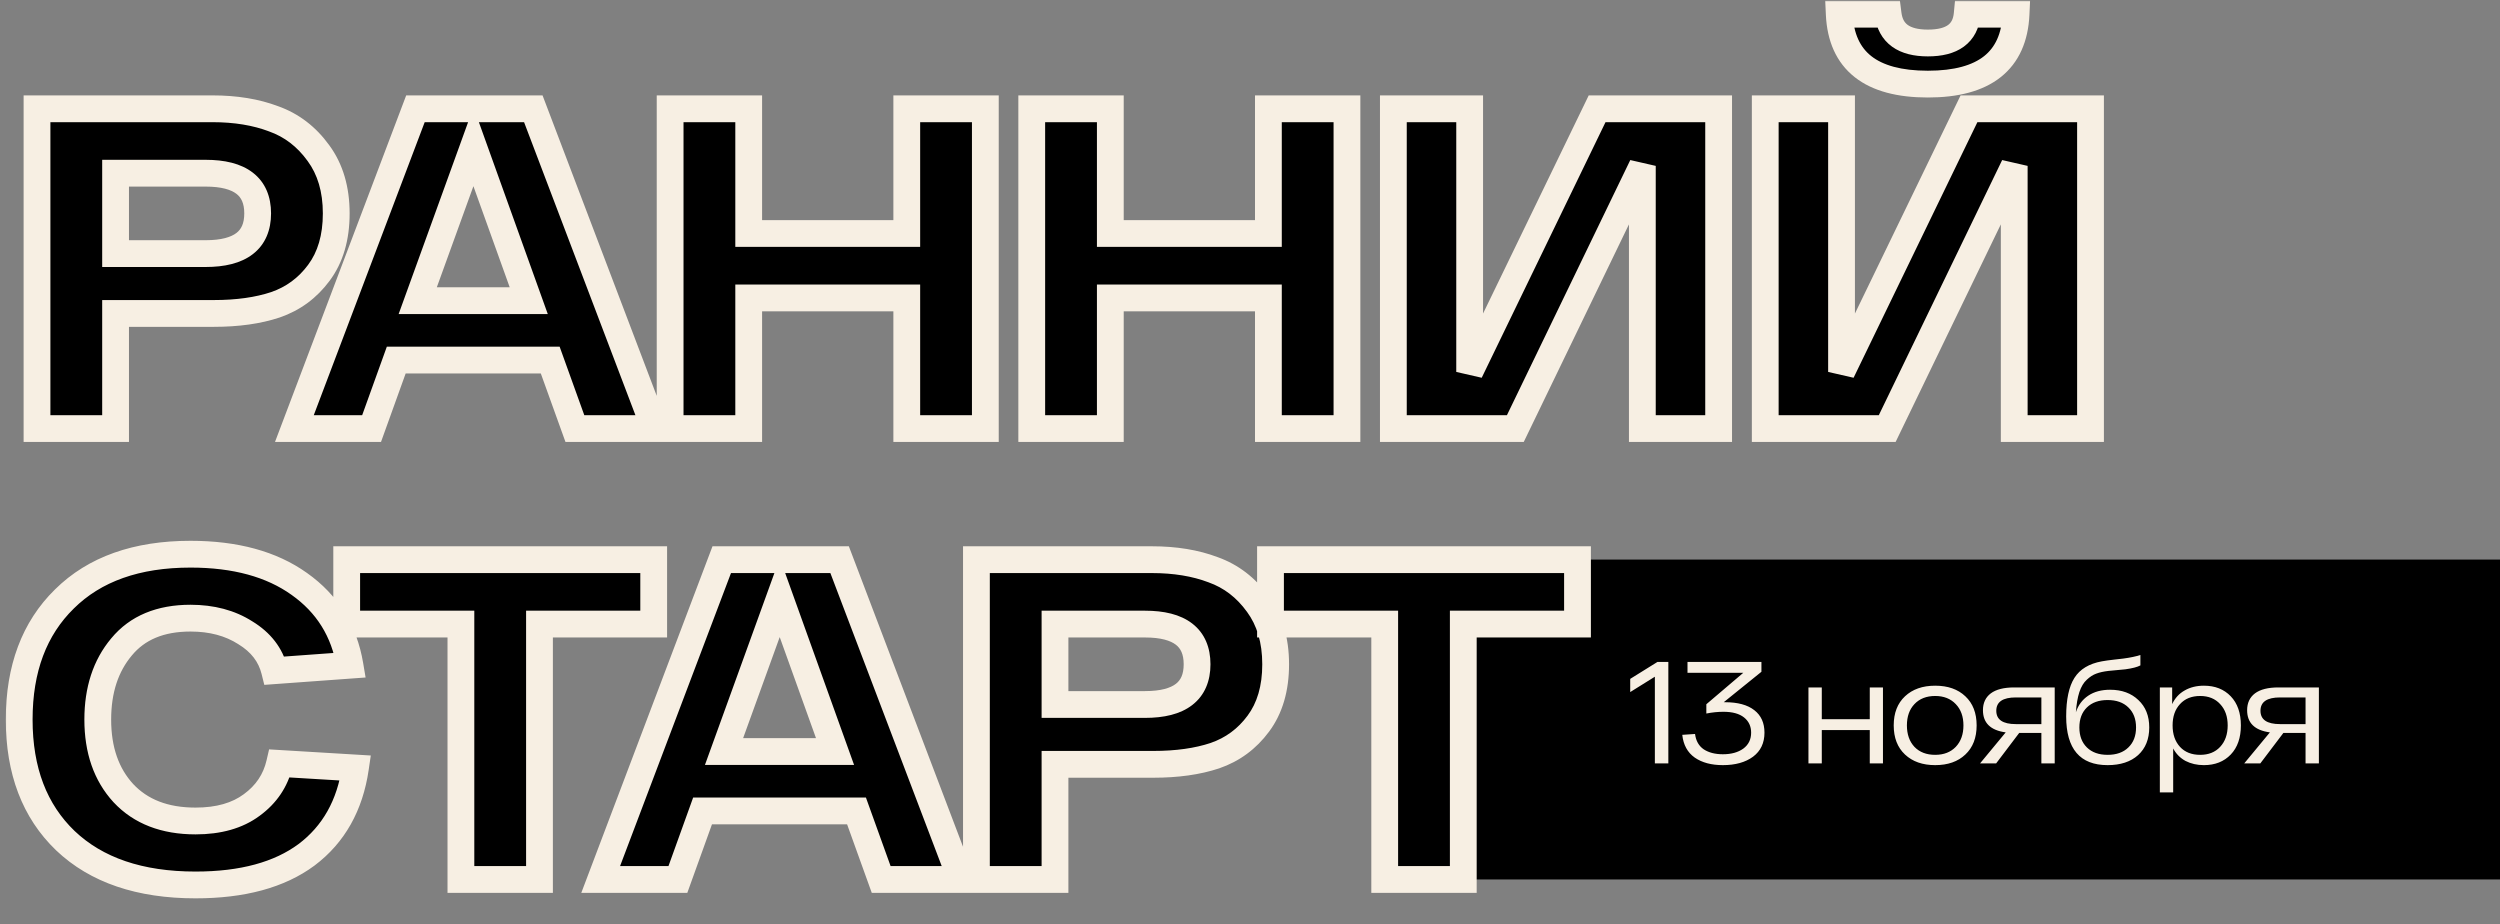 <?xml version="1.0" encoding="UTF-8"?> <svg xmlns="http://www.w3.org/2000/svg" width="560" height="207" viewBox="0 0 560 207" fill="none"><rect x="0" y="0" width="560" height="207" fill="#808080" stroke="none"/><path data-figma-bg-blur-radius="13.1318" d="M325 125.344H560V196.999H325V125.344Z" fill="black"></path><path d="M371.274 148.27H373.709V171H370.689V151.582L365.169 155.024V152.069L371.274 148.27ZM386.409 157.297C389.267 157.297 391.453 157.892 392.969 159.083C394.484 160.252 395.242 161.929 395.242 164.116C395.242 166.432 394.387 168.229 392.676 169.506C390.966 170.762 388.715 171.39 385.922 171.39C383.346 171.39 381.246 170.827 379.623 169.701C377.999 168.554 377.068 166.854 376.83 164.603L379.688 164.408C379.882 165.945 380.532 167.093 381.636 167.85C382.762 168.586 384.19 168.954 385.922 168.954C387.806 168.954 389.332 168.532 390.501 167.688C391.67 166.822 392.254 165.631 392.254 164.116C392.254 162.687 391.724 161.551 390.663 160.706C389.602 159.862 388.065 159.44 386.052 159.44C384.818 159.44 383.541 159.57 382.22 159.83V157.751L390.501 150.705H377.999V148.27H394.56V150.478L386.117 157.297H386.409ZM418.828 153.985H421.783V171H418.828V163.531H408.08V171H405.093V153.985H408.08V161.096H418.828V153.985ZM426.725 169.019C425.036 167.439 424.192 165.263 424.192 162.492C424.192 159.721 425.036 157.546 426.725 155.965C428.414 154.385 430.665 153.595 433.479 153.595C436.315 153.595 438.566 154.385 440.233 155.965C441.922 157.546 442.766 159.721 442.766 162.492C442.766 165.263 441.922 167.439 440.233 169.019C438.566 170.6 436.315 171.39 433.479 171.39C430.665 171.39 428.414 170.6 426.725 169.019ZM428.836 157.719C427.71 158.91 427.147 160.501 427.147 162.492C427.147 164.484 427.71 166.086 428.836 167.298C429.983 168.489 431.531 169.084 433.479 169.084C435.406 169.084 436.943 168.489 438.09 167.298C439.238 166.086 439.811 164.484 439.811 162.492C439.811 160.501 439.238 158.91 438.09 157.719C436.943 156.507 435.406 155.9 433.479 155.9C431.531 155.9 429.983 156.507 428.836 157.719ZM451.195 153.985H460.254V171H457.267V164.181H452.299L447.136 171H443.531L449.279 164.051C445.88 163.596 444.181 161.94 444.181 159.083C444.181 157.459 444.765 156.204 445.934 155.316C447.125 154.428 448.878 153.985 451.195 153.985ZM451.552 162.2H457.267V156.225H451.552C448.629 156.225 447.168 157.221 447.168 159.213C447.168 161.204 448.629 162.2 451.552 162.2ZM472.662 154.504C475.282 154.504 477.393 155.273 478.994 156.81C480.618 158.325 481.43 160.371 481.43 162.947C481.43 165.566 480.596 167.634 478.93 169.149C477.263 170.643 474.99 171.39 472.11 171.39C465.919 171.39 462.823 167.753 462.823 160.479C462.823 156.669 463.44 153.79 464.674 151.841C465.908 149.893 467.954 148.659 470.811 148.14C471.504 148.01 472.435 147.88 473.604 147.75C474.773 147.62 475.433 147.544 475.585 147.523C477.209 147.306 478.497 147.036 479.449 146.711V149.049C478.778 149.417 477.652 149.709 476.072 149.926C475.596 149.991 474.34 150.11 472.305 150.283C471.201 150.413 470.281 150.618 469.545 150.9C468.831 151.16 468.127 151.614 467.434 152.264C466.742 152.891 466.19 153.811 465.778 155.024C465.389 156.214 465.129 157.719 464.999 159.537C465.519 157.957 466.439 156.723 467.759 155.836C469.08 154.948 470.714 154.504 472.662 154.504ZM467.467 167.428C468.593 168.532 470.14 169.084 472.11 169.084C474.08 169.084 475.628 168.532 476.754 167.428C477.901 166.324 478.475 164.83 478.475 162.947C478.475 161.064 477.901 159.57 476.754 158.466C475.628 157.362 474.08 156.81 472.11 156.81C470.14 156.81 468.593 157.362 467.467 158.466C466.341 159.57 465.778 161.064 465.778 162.947C465.778 164.83 466.341 166.324 467.467 167.428ZM493.676 153.595C496.166 153.595 498.168 154.385 499.684 155.965C501.199 157.546 501.957 159.721 501.957 162.492C501.957 165.263 501.199 167.439 499.684 169.019C498.168 170.6 496.166 171.39 493.676 171.39C492.139 171.39 490.765 171.076 489.552 170.448C488.362 169.799 487.442 168.868 486.792 167.655V177.494H483.805V153.985H486.565V157.719C487.193 156.377 488.123 155.359 489.357 154.667C490.591 153.952 492.031 153.595 493.676 153.595ZM492.832 169.084C494.715 169.084 496.209 168.489 497.313 167.298C498.439 166.086 499.002 164.484 499.002 162.492C499.002 160.501 498.439 158.91 497.313 157.719C496.209 156.507 494.715 155.9 492.832 155.9C490.927 155.9 489.422 156.507 488.318 157.719C487.214 158.91 486.662 160.501 486.662 162.492C486.662 164.484 487.214 166.086 488.318 167.298C489.422 168.489 490.927 169.084 492.832 169.084ZM510.371 153.985H519.431V171H516.443V164.181H511.475L506.312 171H502.708L508.455 164.051C505.057 163.596 503.357 161.94 503.357 159.083C503.357 157.459 503.942 156.204 505.111 155.316C506.301 154.428 508.055 153.985 510.371 153.985ZM510.728 162.2H516.443V156.225H510.728C507.806 156.225 506.345 157.221 506.345 159.213C506.345 161.204 507.806 162.2 510.728 162.2Z" fill="#F7EFE3"></path><mask id="path-3-outside-1_2002_3859" maskUnits="userSpaceOnUse" x="1" y="0" width="471" height="202" fill="black"><rect fill="white" x="1" width="471" height="202"></rect><path d="M47.585 24.367C52.77 24.367 57.34 25.117 61.297 26.618C65.322 28.051 68.665 30.609 71.326 34.293C73.987 37.909 75.317 42.412 75.317 47.801C75.317 53.191 74.021 57.625 71.428 61.105C68.904 64.516 65.663 66.903 61.707 68.268C57.818 69.564 53.213 70.212 47.892 70.212H25.89V96H8.289V24.367H47.585ZM46.05 56.807C53.827 56.807 57.716 53.805 57.716 47.801C57.716 41.798 53.827 38.796 46.05 38.796H25.89V56.807H46.05ZM128.774 96L123.248 80.65H88.762L83.236 96H65.941L93.06 24.367H119.461L146.682 96H128.774ZM93.571 67.347H118.438L106.056 32.861L93.571 67.347ZM203.116 24.367H220.717V96H203.116V66.733H167.709V96H150.108V24.367H167.709V52.304H203.116V24.367ZM284.119 24.367H301.72V96H284.119V66.733H248.712V96H231.11V24.367H248.712V52.304H284.119V24.367ZM357.754 24.367H384.974V96H367.885V37.159L339.436 96H312.113V24.367H329.203V83.311L357.754 24.367ZM431.845 18.841C419.087 18.841 412.47 13.622 411.992 3.184H422.942C423.488 7.482 426.455 9.631 431.845 9.631C437.303 9.631 440.236 7.482 440.645 3.184H451.595C451.118 13.622 444.534 18.841 431.845 18.841ZM441.055 24.367H468.275V96H451.186V37.159L422.737 96H395.414V24.367H412.504V83.311L441.055 24.367ZM4.298 161.184C4.298 149.791 7.675 140.785 14.429 134.168C21.183 127.482 30.598 124.139 42.673 124.139C52.701 124.139 60.82 126.356 67.028 130.791C73.304 135.225 77.091 141.297 78.387 149.006L61.502 150.234C60.615 146.686 58.432 143.855 54.953 141.74C51.542 139.557 47.448 138.466 42.673 138.466C35.919 138.466 30.768 140.615 27.221 144.913C23.673 149.142 21.899 154.566 21.899 161.184C21.899 168.006 23.809 173.498 27.63 177.659C31.518 181.821 36.908 183.901 43.798 183.901C48.983 183.901 53.179 182.708 56.385 180.32C59.66 177.932 61.741 174.828 62.628 171.007L79.615 172.031C78.387 180.422 74.737 186.903 68.665 191.474C62.593 195.977 54.305 198.228 43.798 198.228C31.314 198.228 21.592 194.919 14.634 188.302C7.743 181.684 4.298 172.645 4.298 161.184ZM146.428 125.367V139.796H120.845V197H103.243V139.796H77.66V125.367H146.428ZM197.385 197L191.859 181.65H157.373L151.847 197H134.552L161.67 125.367H188.072L215.293 197H197.385ZM162.182 168.347H187.049L174.667 133.861L162.182 168.347ZM258.014 125.367C263.199 125.367 267.77 126.118 271.727 127.618C275.752 129.051 279.095 131.609 281.756 135.293C284.416 138.909 285.747 143.412 285.747 148.801C285.747 154.191 284.45 158.625 281.858 162.105C279.334 165.516 276.093 167.903 272.136 169.268C268.248 170.564 263.643 171.212 258.321 171.212H236.32V197H218.719V125.367H258.014ZM256.479 157.807C264.257 157.807 268.145 154.805 268.145 148.801C268.145 142.798 264.257 139.796 256.479 139.796H236.32V157.807H256.479ZM353.36 125.367V139.796H327.776V197H310.175V139.796H284.592V125.367H353.36Z"></path></mask><path d="M47.585 24.367C52.77 24.367 57.34 25.117 61.297 26.618C65.322 28.051 68.665 30.609 71.326 34.293C73.987 37.909 75.317 42.412 75.317 47.801C75.317 53.191 74.021 57.625 71.428 61.105C68.904 64.516 65.663 66.903 61.707 68.268C57.818 69.564 53.213 70.212 47.892 70.212H25.89V96H8.289V24.367H47.585ZM46.05 56.807C53.827 56.807 57.716 53.805 57.716 47.801C57.716 41.798 53.827 38.796 46.05 38.796H25.89V56.807H46.05ZM128.774 96L123.248 80.65H88.762L83.236 96H65.941L93.06 24.367H119.461L146.682 96H128.774ZM93.571 67.347H118.438L106.056 32.861L93.571 67.347ZM203.116 24.367H220.717V96H203.116V66.733H167.709V96H150.108V24.367H167.709V52.304H203.116V24.367ZM284.119 24.367H301.72V96H284.119V66.733H248.712V96H231.11V24.367H248.712V52.304H284.119V24.367ZM357.754 24.367H384.974V96H367.885V37.159L339.436 96H312.113V24.367H329.203V83.311L357.754 24.367ZM431.845 18.841C419.087 18.841 412.47 13.622 411.992 3.184H422.942C423.488 7.482 426.455 9.631 431.845 9.631C437.303 9.631 440.236 7.482 440.645 3.184H451.595C451.118 13.622 444.534 18.841 431.845 18.841ZM441.055 24.367H468.275V96H451.186V37.159L422.737 96H395.414V24.367H412.504V83.311L441.055 24.367ZM4.298 161.184C4.298 149.791 7.675 140.785 14.429 134.168C21.183 127.482 30.598 124.139 42.673 124.139C52.701 124.139 60.82 126.356 67.028 130.791C73.304 135.225 77.091 141.297 78.387 149.006L61.502 150.234C60.615 146.686 58.432 143.855 54.953 141.74C51.542 139.557 47.448 138.466 42.673 138.466C35.919 138.466 30.768 140.615 27.221 144.913C23.673 149.142 21.899 154.566 21.899 161.184C21.899 168.006 23.809 173.498 27.63 177.659C31.518 181.821 36.908 183.901 43.798 183.901C48.983 183.901 53.179 182.708 56.385 180.32C59.66 177.932 61.741 174.828 62.628 171.007L79.615 172.031C78.387 180.422 74.737 186.903 68.665 191.474C62.593 195.977 54.305 198.228 43.798 198.228C31.314 198.228 21.592 194.919 14.634 188.302C7.743 181.684 4.298 172.645 4.298 161.184ZM146.428 125.367V139.796H120.845V197H103.243V139.796H77.66V125.367H146.428ZM197.385 197L191.859 181.65H157.373L151.847 197H134.552L161.67 125.367H188.072L215.293 197H197.385ZM162.182 168.347H187.049L174.667 133.861L162.182 168.347ZM258.014 125.367C263.199 125.367 267.77 126.118 271.727 127.618C275.752 129.051 279.095 131.609 281.756 135.293C284.416 138.909 285.747 143.412 285.747 148.801C285.747 154.191 284.45 158.625 281.858 162.105C279.334 165.516 276.093 167.903 272.136 169.268C268.248 170.564 263.643 171.212 258.321 171.212H236.32V197H218.719V125.367H258.014ZM256.479 157.807C264.257 157.807 268.145 154.805 268.145 148.801C268.145 142.798 264.257 139.796 256.479 139.796H236.32V157.807H256.479ZM353.36 125.367V139.796H327.776V197H310.175V139.796H284.592V125.367H353.36Z" fill="black"></path><path d="M61.297 26.618L60.233 29.423L60.262 29.434L60.291 29.445L61.297 26.618ZM71.326 34.293L68.894 36.05L68.902 36.061L68.91 36.071L71.326 34.293ZM71.428 61.105L69.023 59.312L69.017 59.32L71.428 61.105ZM61.707 68.268L62.655 71.114L62.67 71.109L62.685 71.104L61.707 68.268ZM25.89 70.212V67.212H22.89V70.212H25.89ZM25.89 96V99H28.89V96H25.89ZM8.289 96H5.289V99H8.289V96ZM8.289 24.367V21.367H5.289V24.367H8.289ZM25.89 38.796V35.796H22.89V38.796H25.89ZM25.89 56.807H22.89V59.807H25.89V56.807ZM47.585 24.367V27.367C52.485 27.367 56.683 28.077 60.233 29.423L61.297 26.618L62.361 23.813C57.998 22.158 53.054 21.367 47.585 21.367V24.367ZM61.297 26.618L60.291 29.445C63.706 30.66 66.565 32.826 68.894 36.05L71.326 34.293L73.758 32.537C70.765 28.393 66.938 25.442 62.303 23.792L61.297 26.618ZM71.326 34.293L68.91 36.071C71.12 39.075 72.317 42.92 72.317 47.801H75.317H78.317C78.317 41.904 76.853 36.743 73.742 32.515L71.326 34.293ZM75.317 47.801H72.317C72.317 52.704 71.144 56.465 69.023 59.312L71.428 61.105L73.834 62.897C76.897 58.785 78.317 53.678 78.317 47.801H75.317ZM71.428 61.105L69.017 59.32C66.848 62.251 64.104 64.268 60.729 65.432L61.707 68.268L62.685 71.104C67.223 69.539 70.96 66.78 73.84 62.889L71.428 61.105ZM61.707 68.268L60.758 65.422C57.251 66.591 52.981 67.212 47.892 67.212V70.212V73.212C53.445 73.212 58.385 72.537 62.655 71.114L61.707 68.268ZM47.892 70.212V67.212H25.89V70.212V73.212H47.892V70.212ZM25.89 70.212H22.89V96H25.89H28.89V70.212H25.89ZM25.89 96V93H8.289V96V99H25.89V96ZM8.289 96H11.289V24.367H8.289H5.289V96H8.289ZM8.289 24.367V27.367H47.585V24.367V21.367H8.289V24.367ZM46.05 56.807V59.807C50.241 59.807 53.935 59.012 56.632 56.93C59.477 54.734 60.716 51.503 60.716 47.801H57.716H54.716C54.716 50.103 54.01 51.375 52.966 52.181C51.775 53.1 49.636 53.807 46.05 53.807V56.807ZM57.716 47.801H60.716C60.716 44.099 59.477 40.868 56.632 38.673C53.935 36.59 50.241 35.796 46.05 35.796V38.796V41.796C49.636 41.796 51.775 42.502 52.966 43.422C54.01 44.228 54.716 45.5 54.716 47.801H57.716ZM46.05 38.796V35.796H25.89V38.796V41.796H46.05V38.796ZM25.89 38.796H22.89V56.807H25.89H28.89V38.796H25.89ZM25.89 56.807V59.807H46.05V56.807V53.807H25.89V56.807ZM128.774 96L125.951 97.016L126.665 99H128.774V96ZM123.248 80.65L126.07 79.634L125.356 77.65H123.248V80.65ZM88.762 80.65V77.65H86.653L85.939 79.634L88.762 80.65ZM83.236 96V99H85.344L86.058 97.016L83.236 96ZM65.941 96L63.136 94.938L61.598 99H65.941V96ZM93.06 24.367V21.367H90.987L90.254 23.305L93.06 24.367ZM119.461 24.367L122.266 23.301L121.531 21.367H119.461V24.367ZM146.682 96V99H151.031L149.486 94.934L146.682 96ZM93.571 67.347L90.75 66.326L89.295 70.347H93.571V67.347ZM118.438 67.347V70.347H122.703L121.262 66.333L118.438 67.347ZM106.056 32.861L108.879 31.847L106.067 24.015L103.235 31.84L106.056 32.861ZM128.774 96L131.596 94.984L126.07 79.634L123.248 80.65L120.425 81.666L125.951 97.016L128.774 96ZM123.248 80.65V77.65H88.762V80.65V83.65H123.248V80.65ZM88.762 80.65L85.939 79.634L80.413 94.984L83.236 96L86.058 97.016L91.584 81.666L88.762 80.65ZM83.236 96V93H65.941V96V99H83.236V96ZM65.941 96L68.747 97.062L95.865 25.429L93.06 24.367L90.254 23.305L63.136 94.938L65.941 96ZM93.06 24.367V27.367H119.461V24.367V21.367H93.06V24.367ZM119.461 24.367L116.657 25.433L143.878 97.066L146.682 96L149.486 94.934L122.266 23.301L119.461 24.367ZM146.682 96V93H128.774V96V99H146.682V96ZM93.571 67.347V70.347H118.438V67.347V64.347H93.571V67.347ZM118.438 67.347L121.262 66.333L108.879 31.847L106.056 32.861L103.232 33.874L115.615 68.361L118.438 67.347ZM106.056 32.861L103.235 31.84L90.75 66.326L93.571 67.347L96.392 68.368L108.877 33.882L106.056 32.861ZM203.116 24.367V21.367H200.116V24.367H203.116ZM220.717 24.367H223.717V21.367H220.717V24.367ZM220.717 96V99H223.717V96H220.717ZM203.116 96H200.116V99H203.116V96ZM203.116 66.733H206.116V63.733H203.116V66.733ZM167.709 66.733V63.733H164.709V66.733H167.709ZM167.709 96V99H170.709V96H167.709ZM150.108 96H147.108V99H150.108V96ZM150.108 24.367V21.367H147.108V24.367H150.108ZM167.709 24.367H170.709V21.367H167.709V24.367ZM167.709 52.304H164.709V55.304H167.709V52.304ZM203.116 52.304V55.304H206.116V52.304H203.116ZM203.116 24.367V27.367H220.717V24.367V21.367H203.116V24.367ZM220.717 24.367H217.717V96H220.717H223.717V24.367H220.717ZM220.717 96V93H203.116V96V99H220.717V96ZM203.116 96H206.116V66.733H203.116H200.116V96H203.116ZM203.116 66.733V63.733H167.709V66.733V69.733H203.116V66.733ZM167.709 66.733H164.709V96H167.709H170.709V66.733H167.709ZM167.709 96V93H150.108V96V99H167.709V96ZM150.108 96H153.108V24.367H150.108H147.108V96H150.108ZM150.108 24.367V27.367H167.709V24.367V21.367H150.108V24.367ZM167.709 24.367H164.709V52.304H167.709H170.709V24.367H167.709ZM167.709 52.304V55.304H203.116V52.304V49.304H167.709V52.304ZM203.116 52.304H206.116V24.367H203.116H200.116V52.304H203.116ZM284.119 24.367V21.367H281.119V24.367H284.119ZM301.72 24.367H304.72V21.367H301.72V24.367ZM301.72 96V99H304.72V96H301.72ZM284.119 96H281.119V99H284.119V96ZM284.119 66.733H287.119V63.733H284.119V66.733ZM248.712 66.733V63.733H245.712V66.733H248.712ZM248.712 96V99H251.712V96H248.712ZM231.11 96H228.11V99H231.11V96ZM231.11 24.367V21.367H228.11V24.367H231.11ZM248.712 24.367H251.712V21.367H248.712V24.367ZM248.712 52.304H245.712V55.304H248.712V52.304ZM284.119 52.304V55.304H287.119V52.304H284.119ZM284.119 24.367V27.367H301.72V24.367V21.367H284.119V24.367ZM301.72 24.367H298.72V96H301.72H304.72V24.367H301.72ZM301.72 96V93H284.119V96V99H301.72V96ZM284.119 96H287.119V66.733H284.119H281.119V96H284.119ZM284.119 66.733V63.733H248.712V66.733V69.733H284.119V66.733ZM248.712 66.733H245.712V96H248.712H251.712V66.733H248.712ZM248.712 96V93H231.11V96V99H248.712V96ZM231.11 96H234.11V24.367H231.11H228.11V96H231.11ZM231.11 24.367V27.367H248.712V24.367V21.367H231.11V24.367ZM248.712 24.367H245.712V52.304H248.712H251.712V24.367H248.712ZM248.712 52.304V55.304H284.119V52.304V49.304H248.712V52.304ZM284.119 52.304H287.119V24.367H284.119H281.119V52.304H284.119ZM357.754 24.367V21.367H355.873L355.054 23.059L357.754 24.367ZM384.974 24.367H387.974V21.367H384.974V24.367ZM384.974 96V99H387.974V96H384.974ZM367.885 96H364.885V99H367.885V96ZM367.885 37.159H370.885L365.184 35.853L367.885 37.159ZM339.436 96V99H341.318L342.137 97.306L339.436 96ZM312.113 96H309.113V99H312.113V96ZM312.113 24.367V21.367H309.113V24.367H312.113ZM329.203 24.367H332.203V21.367H329.203V24.367ZM329.203 83.311H326.203L331.903 84.618L329.203 83.311ZM357.754 24.367V27.367H384.974V24.367V21.367H357.754V24.367ZM384.974 24.367H381.974V96H384.974H387.974V24.367H384.974ZM384.974 96V93H367.885V96V99H384.974V96ZM367.885 96H370.885V37.159H367.885H364.885V96H367.885ZM367.885 37.159L365.184 35.853L336.735 94.694L339.436 96L342.137 97.306L370.585 38.465L367.885 37.159ZM339.436 96V93H312.113V96V99H339.436V96ZM312.113 96H315.113V24.367H312.113H309.113V96H312.113ZM312.113 24.367V27.367H329.203V24.367V21.367H312.113V24.367ZM329.203 24.367H326.203V83.311H329.203H332.203V24.367H329.203ZM329.203 83.311L331.903 84.618L360.454 25.675L357.754 24.367L355.054 23.059L326.503 82.003L329.203 83.311ZM411.992 3.184V0.184H408.852L408.995 3.321L411.992 3.184ZM422.942 3.184L425.918 2.806L425.585 0.184H422.942V3.184ZM440.645 3.184V0.184H437.918L437.659 2.9L440.645 3.184ZM451.595 3.184L454.592 3.321L454.735 0.184H451.595V3.184ZM441.055 24.367V21.367H439.175L438.355 23.059L441.055 24.367ZM468.275 24.367H471.275V21.367H468.275V24.367ZM468.275 96V99H471.275V96H468.275ZM451.186 96H448.186V99H451.186V96ZM451.186 37.159H454.186L448.485 35.853L451.186 37.159ZM422.737 96V99H424.619L425.438 97.306L422.737 96ZM395.414 96H392.414V99H395.414V96ZM395.414 24.367V21.367H392.414V24.367H395.414ZM412.504 24.367H415.504V21.367H412.504V24.367ZM412.504 83.311H409.504L415.204 84.618L412.504 83.311ZM431.845 18.841V15.841C425.81 15.841 421.74 14.597 419.171 12.571C416.706 10.627 415.199 7.622 414.989 3.047L411.992 3.184L408.995 3.321C409.264 9.184 411.304 14.008 415.456 17.282C419.505 20.476 425.122 21.841 431.845 21.841V18.841ZM411.992 3.184V6.184H422.942V3.184V0.184H411.992V3.184ZM422.942 3.184L419.966 3.562C420.322 6.371 421.539 8.8 423.817 10.449C426.003 12.032 428.802 12.631 431.845 12.631V9.631V6.631C429.498 6.631 428.119 6.156 427.337 5.59C426.647 5.09 426.107 4.296 425.918 2.806L422.942 3.184ZM431.845 9.631V12.631C434.909 12.631 437.73 12.037 439.911 10.44C442.199 8.764 443.363 6.295 443.632 3.469L440.645 3.184L437.659 2.9C437.519 4.371 437.011 5.126 436.365 5.599C435.613 6.151 434.239 6.631 431.845 6.631V9.631ZM440.645 3.184V6.184H451.595V3.184V0.184H440.645V3.184ZM451.595 3.184L448.598 3.047C448.389 7.628 446.886 10.633 444.436 12.576C441.885 14.598 437.842 15.841 431.845 15.841V18.841V21.841C438.537 21.841 444.13 20.475 448.163 17.278C452.296 14.002 454.324 9.179 454.592 3.321L451.595 3.184ZM441.055 24.367V27.367H468.275V24.367V21.367H441.055V24.367ZM468.275 24.367H465.275V96H468.275H471.275V24.367H468.275ZM468.275 96V93H451.186V96V99H468.275V96ZM451.186 96H454.186V37.159H451.186H448.186V96H451.186ZM451.186 37.159L448.485 35.853L420.036 94.694L422.737 96L425.438 97.306L453.887 38.465L451.186 37.159ZM422.737 96V93H395.414V96V99H422.737V96ZM395.414 96H398.414V24.367H395.414H392.414V96H395.414ZM395.414 24.367V27.367H412.504V24.367V21.367H395.414V24.367ZM412.504 24.367H409.504V83.311H412.504H415.504V24.367H412.504ZM412.504 83.311L415.204 84.618L443.755 25.675L441.055 24.367L438.355 23.059L409.804 82.003L412.504 83.311ZM14.429 134.168L16.529 136.311L16.534 136.305L16.539 136.3L14.429 134.168ZM67.028 130.791L65.284 133.232L65.29 133.236L65.297 133.241L67.028 130.791ZM78.387 149.006L78.605 151.998L81.892 151.759L81.345 148.509L78.387 149.006ZM61.502 150.234L58.592 150.962L59.203 153.409L61.72 153.226L61.502 150.234ZM54.953 141.74L53.336 144.267L53.365 144.286L53.394 144.304L54.953 141.74ZM27.221 144.913L29.519 146.84L29.527 146.831L29.534 146.822L27.221 144.913ZM27.63 177.659L25.42 179.688L25.429 179.698L25.438 179.707L27.63 177.659ZM56.385 180.32L54.618 177.896L54.606 177.905L54.593 177.914L56.385 180.32ZM62.628 171.007L62.808 168.013L60.278 167.861L59.705 170.329L62.628 171.007ZM79.615 172.031L82.583 172.465L83.056 169.233L79.795 169.036L79.615 172.031ZM68.665 191.474L70.452 193.884L70.461 193.877L70.47 193.871L68.665 191.474ZM14.634 188.302L12.556 190.465L12.561 190.471L12.566 190.476L14.634 188.302ZM4.298 161.184H7.298C7.298 150.42 10.466 142.251 16.529 136.311L14.429 134.168L12.329 132.025C4.884 139.32 1.298 149.161 1.298 161.184H4.298ZM14.429 134.168L16.539 136.3C22.59 130.31 31.163 127.139 42.673 127.139V124.139V121.139C30.031 121.139 19.776 124.654 12.318 132.036L14.429 134.168ZM42.673 124.139V127.139C52.271 127.139 59.723 129.26 65.284 133.232L67.028 130.791L68.772 128.35C61.916 123.453 53.132 121.139 42.673 121.139V124.139ZM67.028 130.791L65.297 133.241C70.908 137.205 74.262 142.568 75.428 149.503L78.387 149.006L81.345 148.509C79.919 140.026 75.701 133.245 68.759 128.341L67.028 130.791ZM78.387 149.006L78.169 146.014L61.284 147.242L61.502 150.234L61.72 153.226L78.605 151.998L78.387 149.006ZM61.502 150.234L64.412 149.506C63.312 145.103 60.581 141.651 56.511 139.177L54.953 141.74L53.394 144.304C56.283 146.059 57.919 148.27 58.592 150.962L61.502 150.234ZM54.953 141.74L56.57 139.214C52.595 136.67 47.917 135.466 42.673 135.466V138.466V141.466C46.979 141.466 50.488 142.445 53.336 144.267L54.953 141.74ZM42.673 138.466V135.466C35.233 135.466 29.145 137.868 24.907 143.003L27.221 144.913L29.534 146.822C32.391 143.361 36.605 141.466 42.673 141.466V138.466ZM27.221 144.913L24.922 142.985C20.835 147.857 18.899 154.007 18.899 161.184H21.899H24.899C24.899 155.125 26.511 150.428 29.519 146.84L27.221 144.913ZM21.899 161.184H18.899C18.899 168.593 20.99 174.863 25.42 179.688L27.63 177.659L29.84 175.63C26.629 172.133 24.899 167.419 24.899 161.184H21.899ZM27.63 177.659L25.438 179.707C30.011 184.601 36.265 186.901 43.798 186.901V183.901V180.901C37.551 180.901 33.026 179.04 29.822 175.611L27.63 177.659ZM43.798 183.901V186.901C49.437 186.901 54.318 185.6 58.177 182.726L56.385 180.32L54.593 177.914C52.04 179.815 48.53 180.901 43.798 180.901V183.901ZM56.385 180.32L58.153 182.744C61.988 179.947 64.494 176.233 65.55 171.686L62.628 171.007L59.705 170.329C58.987 173.423 57.332 175.917 54.618 177.896L56.385 180.32ZM62.628 171.007L62.447 174.002L79.434 175.025L79.615 172.031L79.795 169.036L62.808 168.013L62.628 171.007ZM79.615 172.031L76.647 171.596C75.518 179.305 72.226 185.039 66.861 189.077L68.665 191.474L70.47 193.871C77.248 188.768 81.255 181.539 82.583 172.465L79.615 172.031ZM68.665 191.474L66.878 189.064C61.491 193.06 53.906 195.228 43.798 195.228V198.228V201.228C54.703 201.228 63.696 198.894 70.452 193.884L68.665 191.474ZM43.798 198.228V195.228C31.845 195.228 22.95 192.071 16.701 186.128L14.634 188.302L12.566 190.476C20.234 197.768 30.783 201.228 43.798 201.228V198.228ZM14.634 188.302L16.712 186.138C10.526 180.197 7.298 172.004 7.298 161.184H4.298H1.298C1.298 173.286 4.96 183.171 12.556 190.465L14.634 188.302ZM146.428 125.367H149.428V122.367H146.428V125.367ZM146.428 139.796V142.796H149.428V139.796H146.428ZM120.845 139.796V136.796H117.845V139.796H120.845ZM120.845 197V200H123.845V197H120.845ZM103.243 197H100.243V200H103.243V197ZM103.243 139.796H106.243V136.796H103.243V139.796ZM77.66 139.796H74.66V142.796H77.66V139.796ZM77.66 125.367V122.367H74.66V125.367H77.66ZM146.428 125.367H143.428V139.796H146.428H149.428V125.367H146.428ZM146.428 139.796V136.796H120.845V139.796V142.796H146.428V139.796ZM120.845 139.796H117.845V197H120.845H123.845V139.796H120.845ZM120.845 197V194H103.243V197V200H120.845V197ZM103.243 197H106.243V139.796H103.243H100.243V197H103.243ZM103.243 139.796V136.796H77.66V139.796V142.796H103.243V139.796ZM77.66 139.796H80.66V125.367H77.66H74.66V139.796H77.66ZM77.66 125.367V128.367H146.428V125.367V122.367H77.66V125.367ZM197.385 197L194.562 198.016L195.276 200H197.385V197ZM191.859 181.65L194.681 180.634L193.967 178.65H191.859V181.65ZM157.373 181.65V178.65H155.264L154.55 180.634L157.373 181.65ZM151.847 197V200H153.955L154.669 198.016L151.847 197ZM134.552 197L131.747 195.938L130.209 200H134.552V197ZM161.67 125.367V122.367H159.598L158.865 124.305L161.67 125.367ZM188.072 125.367L190.877 124.301L190.142 122.367H188.072V125.367ZM215.293 197V200H219.642L218.097 195.934L215.293 197ZM162.182 168.347L159.361 167.326L157.906 171.347H162.182V168.347ZM187.049 168.347V171.347H191.314L189.873 167.333L187.049 168.347ZM174.667 133.861L177.49 132.847L174.678 125.015L171.846 132.84L174.667 133.861ZM197.385 197L200.207 195.984L194.681 180.634L191.859 181.65L189.036 182.666L194.562 198.016L197.385 197ZM191.859 181.65V178.65H157.373V181.65V184.65H191.859V181.65ZM157.373 181.65L154.55 180.634L149.024 195.984L151.847 197L154.669 198.016L160.195 182.666L157.373 181.65ZM151.847 197V194H134.552V197V200H151.847V197ZM134.552 197L137.358 198.062L164.476 126.429L161.67 125.367L158.865 124.305L131.747 195.938L134.552 197ZM161.67 125.367V128.367H188.072V125.367V122.367H161.67V125.367ZM188.072 125.367L185.268 126.433L212.488 198.066L215.293 197L218.097 195.934L190.877 124.301L188.072 125.367ZM215.293 197V194H197.385V197V200H215.293V197ZM162.182 168.347V171.347H187.049V168.347V165.347H162.182V168.347ZM187.049 168.347L189.873 167.333L177.49 132.847L174.667 133.861L171.843 134.874L184.225 169.361L187.049 168.347ZM174.667 133.861L171.846 132.84L159.361 167.326L162.182 168.347L165.003 169.368L177.488 134.882L174.667 133.861ZM271.727 127.618L270.663 130.423L270.692 130.434L270.721 130.445L271.727 127.618ZM281.756 135.293L279.323 137.05L279.331 137.061L279.339 137.071L281.756 135.293ZM281.858 162.105L279.452 160.312L279.446 160.32L281.858 162.105ZM272.136 169.268L273.085 172.114L273.1 172.109L273.114 172.104L272.136 169.268ZM236.32 171.212V168.212H233.32V171.212H236.32ZM236.32 197V200H239.32V197H236.32ZM218.719 197H215.719V200H218.719V197ZM218.719 125.367V122.367H215.719V125.367H218.719ZM236.32 139.796V136.796H233.32V139.796H236.32ZM236.32 157.807H233.32V160.807H236.32V157.807ZM258.014 125.367V128.367C262.915 128.367 267.113 129.077 270.663 130.423L271.727 127.618L272.791 124.813C268.427 123.158 263.484 122.367 258.014 122.367V125.367ZM271.727 127.618L270.721 130.445C274.136 131.66 276.995 133.826 279.323 137.05L281.756 135.293L284.188 133.537C281.195 129.393 277.368 126.442 272.733 124.792L271.727 127.618ZM281.756 135.293L279.339 137.071C281.549 140.075 282.747 143.92 282.747 148.801H285.747H288.747C288.747 142.904 287.283 137.743 284.172 133.515L281.756 135.293ZM285.747 148.801H282.747C282.747 153.704 281.573 157.465 279.452 160.312L281.858 162.105L284.264 163.897C287.327 159.785 288.747 154.678 288.747 148.801H285.747ZM281.858 162.105L279.446 160.32C277.277 163.251 274.534 165.268 271.158 166.432L272.136 169.268L273.114 172.104C277.653 170.539 281.39 167.78 284.269 163.889L281.858 162.105ZM272.136 169.268L271.188 166.422C267.681 167.591 263.411 168.212 258.321 168.212V171.212V174.212C263.874 174.212 268.815 173.537 273.085 172.114L272.136 169.268ZM258.321 171.212V168.212H236.32V171.212V174.212H258.321V171.212ZM236.32 171.212H233.32V197H236.32H239.32V171.212H236.32ZM236.32 197V194H218.719V197V200H236.32V197ZM218.719 197H221.719V125.367H218.719H215.719V197H218.719ZM218.719 125.367V128.367H258.014V125.367V122.367H218.719V125.367ZM256.479 157.807V160.807C260.67 160.807 264.365 160.012 267.062 157.93C269.907 155.734 271.145 152.503 271.145 148.801H268.145H265.145C265.145 151.103 264.44 152.375 263.396 153.18C262.204 154.1 260.066 154.807 256.479 154.807V157.807ZM268.145 148.801H271.145C271.145 145.099 269.907 141.868 267.062 139.673C264.365 137.59 260.67 136.796 256.479 136.796V139.796V142.796C260.066 142.796 262.204 143.502 263.396 144.422C264.44 145.228 265.145 146.5 265.145 148.801H268.145ZM256.479 139.796V136.796H236.32V139.796V142.796H256.479V139.796ZM236.32 139.796H233.32V157.807H236.32H239.32V139.796H236.32ZM236.32 157.807V160.807H256.479V157.807V154.807H236.32V157.807ZM353.36 125.367H356.36V122.367H353.36V125.367ZM353.36 139.796V142.796H356.36V139.796H353.36ZM327.776 139.796V136.796H324.776V139.796H327.776ZM327.776 197V200H330.776V197H327.776ZM310.175 197H307.175V200H310.175V197ZM310.175 139.796H313.175V136.796H310.175V139.796ZM284.592 139.796H281.592V142.796H284.592V139.796ZM284.592 125.367V122.367H281.592V125.367H284.592ZM353.36 125.367H350.36V139.796H353.36H356.36V125.367H353.36ZM353.36 139.796V136.796H327.776V139.796V142.796H353.36V139.796ZM327.776 139.796H324.776V197H327.776H330.776V139.796H327.776ZM327.776 197V194H310.175V197V200H327.776V197ZM310.175 197H313.175V139.796H310.175H307.175V197H310.175ZM310.175 139.796V136.796H284.592V139.796V142.796H310.175V139.796ZM284.592 139.796H287.592V125.367H284.592H281.592V139.796H284.592ZM284.592 125.367V128.367H353.36V125.367V122.367H284.592V125.367Z" fill="#F7EFE3" mask="url(#path-3-outside-1_2002_3859)"></path><defs><clipPath id="bgblur_0_2002_3859_clip_path" transform="translate(-311.868 -112.212)"><path d="M325 125.344H560V196.999H325V125.344Z"></path></clipPath></defs></svg> 